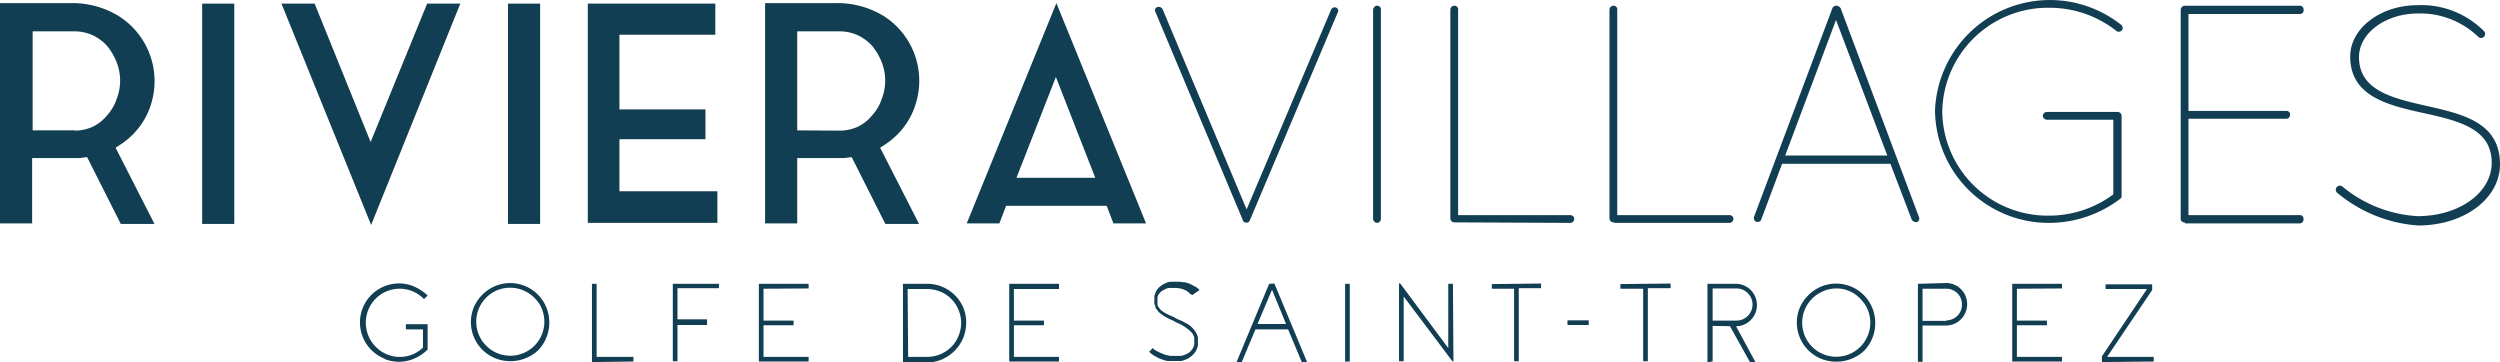<svg id="b637a3f6-5b5b-4023-b50c-9b718dc7584b" data-name="Calque 1" xmlns="http://www.w3.org/2000/svg" viewBox="0 0 482.3 69.9"><defs><style>.abd63fcb-6e41-459e-a703-bc4eb97ebe24{fill:#113e52;}</style></defs><g id="b20fdda6-b3ff-42e4-9a31-910e3d688178" data-name="logo rv"><path id="ff605efc-7b62-4f4c-b2c2-e79ca5580a49" data-name="Tracé 1" class="abd63fcb-6e41-459e-a703-bc4eb97ebe24" d="M39,.85h6.2v42.5H39Z" transform="translate(0 -0.15)"/><path id="b43e228f-a5af-4041-8b52-e2b96d7a66c3" data-name="Tracé 2" class="abd63fcb-6e41-459e-a703-bc4eb97ebe24" d="M82.4.85h6.4L71.6,43.55,54.3.85h6.4l10.8,26.7Z" transform="translate(0 -0.15)"/><path id="e7dc6051-68d3-49c9-8e5a-2068b16c511d" data-name="Tracé 3" class="abd63fcb-6e41-459e-a703-bc4eb97ebe24" d="M98,.85h6.2v42.5H98Z" transform="translate(0 -0.15)"/><path id="b4242742-85c0-4d3b-b98d-07c4a9126ad5" data-name="Tracé 4" class="abd63fcb-6e41-459e-a703-bc4eb97ebe24" d="M119.5,37.05h18.9v6.1h-25V.85H138v6H119.5v14.4h16.6V27H119.5Z" transform="translate(0 -0.15)"/><path id="b22983ce-6039-4f37-b616-c628b6a25272" data-name="Tracé 5" class="abd63fcb-6e41-459e-a703-bc4eb97ebe24" d="M186.5,43.25,203.8.75l17.3,42.5h-6.3l-1.3-3.4H194.1l-1.3,3.4Zm9.6-8.8h15.2L203.7,15Z" transform="translate(0 -0.15)"/><path id="ebc470c8-36e8-47e9-8818-0701759a1cd5" data-name="Tracé 6" class="abd63fcb-6e41-459e-a703-bc4eb97ebe24" d="M29.2,20.05a14,14,0,0,1-2.4,4.7,14.44,14.44,0,0,1-3.9,3.5c-.1.1-.2.1-.3.2s-.2.1-.3.2l7.5,14.7H23.3l-6.5-12.9c-.5.1-.9.1-1.4.2H6.2v12.6H0V.75H13.8a17.09,17.09,0,0,1,9.1,2.5,14.85,14.85,0,0,1,6.3,16.8Zm-14.7,5.3a8.53,8.53,0,0,0,3.5-.8,8.19,8.19,0,0,0,2.7-2.2,8.72,8.72,0,0,0,1.8-3.1,9.67,9.67,0,0,0,0-7.1,12,12,0,0,0-1.8-3.1A9,9,0,0,0,18,7a8.53,8.53,0,0,0-3.5-.8H6.3v19.1h8.2Z" transform="translate(0 -0.15)"/><path id="e985b694-5403-4ae6-837d-d76d5f9663f9" data-name="Tracé 7" class="abd63fcb-6e41-459e-a703-bc4eb97ebe24" d="M176.7,20.05a14,14,0,0,1-2.4,4.7,14.44,14.44,0,0,1-3.9,3.5c-.1.1-.2.1-.3.2s-.2.1-.3.2l7.5,14.7h-6.5l-6.5-12.9c-.5.1-.9.1-1.4.2h-9.1v12.6h-6.2V.75h13.8a17.09,17.09,0,0,1,9.1,2.5,14.8,14.8,0,0,1,6.2,16.8Zm-14.6,5.3a8.53,8.53,0,0,0,3.5-.8,8.19,8.19,0,0,0,2.7-2.2,8.72,8.72,0,0,0,1.8-3.1,9.67,9.67,0,0,0,0-7.1,12,12,0,0,0-1.8-3.1A9,9,0,0,0,165.6,7a8.53,8.53,0,0,0-3.5-.8h-8.3v19.1Z" transform="translate(0 -0.15)"/><path id="a1e88e65-836e-4739-b6c3-0b0d5af25a1c" data-name="Tracé 8" class="abd63fcb-6e41-459e-a703-bc4eb97ebe24" d="M74.2,69.35a7.52,7.52,0,0,1,2.3-14.5,7,7,0,0,1,3.2.5,9.48,9.48,0,0,1,2.7,1.7c.1,0,.1.1,0,.2h0l-.5.5c-.1.1-.1.1-.2,0h0a6.52,6.52,0,0,0-11.1,4.1A6.61,6.61,0,0,0,76.7,69h.5a6.28,6.28,0,0,0,4.4-1.8v-3.5H78.4c-.1,0-.1,0-.1-.1h0v-.8c0-.1,0-.1.1-.1h4c.1,0,.1,0,.1.1h0v4.8h0a8.68,8.68,0,0,1-2.3,1.6,7.39,7.39,0,0,1-6,.2Z" transform="translate(0 -0.15)"/><path id="b84a0aa8-5f13-455c-a972-c3fad3349fa6" data-name="Tracé 10" class="abd63fcb-6e41-459e-a703-bc4eb97ebe24" d="M114.3,70c-.1,0-.1,0-.1-.1h0V55c0-.1,0-.1.1-.1h.7c.1,0,.1,0,.1.1V69h7c.1,0,.1,0,.1.1h0v.7c0,.1,0,.1-.1.1h0Z" transform="translate(0 -0.15)"/><path id="fd552839-d807-4369-925f-923e23484357" data-name="Tracé 11" class="abd63fcb-6e41-459e-a703-bc4eb97ebe24" d="M138.6,54.85c.1,0,.1,0,.1.1h0v.7c0,.1,0,.1-.1.1h-7.9v6h5.6c.1,0,.1,0,.1.1h0v.9c0,.1,0,.1-.1.1h-5.6v6.9c0,.1,0,.1-.1.1h-.7c-.1,0-.1,0-.1-.1h0V55c0-.1,0-.1.1-.1h8.7Z" transform="translate(0 -0.15)"/><path id="b7711848-506c-448a-91c5-7e8bff05a122" data-name="Tracé 12" class="abd63fcb-6e41-459e-a703-bc4eb97ebe24" d="M147.3,55.85V62H153c.1,0,.1,0,.1.1h0v.7c0,.1,0,.1-.1.1h-5.7V69h8.6c.1,0,.1,0,.1.1h0v.7c0,.1,0,.1-.1.1h-9.4c-.1,0-.1,0-.1-.1h0V55c0-.1,0-.1.1-.1h9.4c.1,0,.1,0,.1.1h0v.7c0,.1,0,.1-.1.1h0Z" transform="translate(0 -0.15)"/><path id="e205a70a-8277-4c8c-9d5e-a1237ade8a31" data-name="Tracé 13" class="abd63fcb-6e41-459e-a703-bc4eb97ebe24" d="M174.3,70c-.1,0-.1,0-.1-.1h0V55c0-.1,0-.1.1-.1h4.6a7.58,7.58,0,0,1,6.9,4.5,7.31,7.31,0,0,1,.6,3,8,8,0,0,1-.6,3,7.82,7.82,0,0,1-4.1,4.1,7.65,7.65,0,0,1-3,.6Zm.9-1h3.7a6.6,6.6,0,0,0,4.6-1.9,6,6,0,0,0,1.4-2.1,6.46,6.46,0,0,0,0-5.1,6.43,6.43,0,0,0-3.5-3.5,7.51,7.51,0,0,0-2.6-.5h-3.7Z" transform="translate(0 -0.15)"/><path id="b41b2a0e-16d5-419f-af2b-1b93bffb1432" data-name="Tracé 14" class="abd63fcb-6e41-459e-a703-bc4eb97ebe24" d="M195.6,55.85V62h5.7c.1,0,.1,0,.1.1h0v.7c0,.1,0,.1-.1.1h-5.7V69h8.6c.1,0,.1,0,.1.1h0v.7c0,.1,0,.1-.1.1h-9.4c-.1,0-.1,0-.1-.1h0V55c0-.1,0-.1.1-.1h9.4c.1,0,.1,0,.1.1h0v.9h-8.7Z" transform="translate(0 -0.15)"/><path id="ade85e70-f6c3-4a75-a826-a88b86a095fc" data-name="Tracé 15" class="abd63fcb-6e41-459e-a703-bc4eb97ebe24" d="M230.1,57c0,.1-.1.1-.2,0h0l-.2-.1a.22.22,0,0,1-.2-.2,2.18,2.18,0,0,1-.5-.4,4.65,4.65,0,0,0-2.3-.6h-1a1.69,1.69,0,0,0-1,.3,2.36,2.36,0,0,0-.9.6,2,2,0,0,0-.5.9V59a.1.1,0,0,0,.1.1v.2l.1.1.1.1.1.1v.1l.1.1a4.44,4.44,0,0,0,1.1.8,7.54,7.54,0,0,0,1.3.6l.2.1.2.1.3.2.7.3c.5.2,1,.5,1.4.7a4.49,4.49,0,0,1,1.3,1.1,4.35,4.35,0,0,1,.8,1.5v1.6a3.4,3.4,0,0,1-.7,1.5,4,4,0,0,1-1.2,1,6.94,6.94,0,0,1-1.3.5h-2.4a3,3,0,0,1-1-.2,7.74,7.74,0,0,1-1.6-.7,2.19,2.19,0,0,1-.5-.3c-.1-.1-.3-.2-.4-.3l-.2-.2c-.1,0-.1-.1,0-.2h0l.5-.5c0-.1.1-.1.2,0h0l.1.1c.1.1.2.2.3.2a2.19,2.19,0,0,0,.5.3c.4.2.9.4,1.4.6.3.1.6.1.9.2h2.2a4.87,4.87,0,0,0,1.1-.4,2.6,2.6,0,0,0,1.4-1.8v-1.3a2.38,2.38,0,0,0-.6-1.1,8.68,8.68,0,0,0-2.3-1.6l-.7-.3-.3-.2-.2-.1-.2-.1a9.14,9.14,0,0,1-1.4-.7,6.42,6.42,0,0,1-1.3-1c0-.1-.1-.1-.1-.2l-.1-.1-.1-.1c-.1-.2-.2-.3-.2-.4v-.2c0-.1-.1-.1-.1-.2l-.1-.2V58h0v-.8l.1-.2a2.85,2.85,0,0,1,.8-1.4,5,5,0,0,1,1.2-.8,2.77,2.77,0,0,1,1.3-.3h1.3c.4,0,.7.1,1.1.1a4.42,4.42,0,0,1,1.6.6l.6.3c.1.1.3.2.4.3l.2.2c.1,0,.1.1,0,.2h0Z" transform="translate(0 -0.15)"/><path id="e15889b6-8f82-4f6d-beca-634275f91868" data-name="Tracé 16" class="abd63fcb-6e41-459e-a703-bc4eb97ebe24" d="M245.8,54.85c.1,0,.1,0,.1.1l6.2,14.9V70h-.9c-.1,0-.1,0-.1-.1l-2.6-6.2h-6.3l-2.6,6.2a.1.1,0,0,1-.1.1h-.9v-.1L244.8,55a.1.1,0,0,1,.1-.1Zm2.3,7.8-2.7-6.6-2.8,6.6Z" transform="translate(0 -0.15)"/><path id="a358e581-b4ac-4b01-b510-820beff685e3" data-name="Tracé 17" class="abd63fcb-6e41-459e-a703-bc4eb97ebe24" d="M259.6,70c-.1,0-.1,0-.1-.1h0V55c0-.1,0-.1.1-.1h.7c.1,0,.1,0,.1.1h0v14.8c0,.1,0,.1-.1.1h-.7Z" transform="translate(0 -0.15)"/><path id="f5561d7a-46aa-4565-9a3d-53a2fe2a3d63" data-name="Tracé 18" class="abd63fcb-6e41-459e-a703-bc4eb97ebe24" d="M280.4,69.75c0,.1,0,.1-.1.1h-.1l-9.4-12.5v12.4c0,.1,0,.1-.1.1H270c-.1,0-.1,0-.1-.1h0V55c0-.1,0-.2.1-.2h.1l9.3,12.5V55c0-.1,0-.1.1-.1h.7c.1,0,.1,0,.1.1h0Z" transform="translate(0 -0.15)"/><path id="a7492020-e6e3-4a8e-b9e9-e2dca1eeb3c5" data-name="Tracé 19" class="abd63fcb-6e41-459e-a703-bc4eb97ebe24" d="M297.2,54.85c.1,0,.1,0,.1.1h0v.7c0,.1,0,.1-.1.1H293v14c0,.1,0,.1-.1.1h-.7c-.1,0-.1,0-.1-.1V55.85h-4.2c-.1,0-.1,0-.1-.1h0v-.7c0-.1,0-.1.1-.1h0Z" transform="translate(0 -0.15)"/><path id="af476886-20f9-418d-ba35-6ed3af023794" data-name="Tracé 20" class="abd63fcb-6e41-459e-a703-bc4eb97ebe24" d="M302.5,62.85c-.1,0-.1,0-.1-.1h0v-.7c0-.1,0-.1.1-.1h3.9c.1,0,.1,0,.1.1v.7c0,.1,0,.1-.1.1h-3.9Z" transform="translate(0 -0.15)"/><path id="a3d78729-f9a1-438f-adff-c4cff1ee3cdd" data-name="Tracé 21" class="abd63fcb-6e41-459e-a703-bc4eb97ebe24" d="M322.2,54.85c.1,0,.1,0,.1.1h0v.7c0,.1,0,.1-.1.1h-4.3v14c0,.1,0,.1-.1.1h-.7c-.1,0-.1,0-.1-.1V55.85h-4.3c-.1,0-.1,0-.1-.1h0v-.7c0-.1,0-.1.1-.1h0Z" transform="translate(0 -0.15)"/><path id="e48c4bbf-e28c-4bf7-aeaa-ed377068778b" data-name="Tracé 22" class="abd63fcb-6e41-459e-a703-bc4eb97ebe24" d="M329.4,63V55c0-.1,0-.1.1-.1h5.4a4.1,4.1,0,0,1-.1,8.2Zm.1,7c-.1,0-.1,0-.1-.1h0v-9.1h1v9c0,.1,0,.1-.1.1Zm.9-8H335a3.1,3.1,0,1,0,0-6.2h-4.6Zm7.3,8h-.1l-3.9-7,.9-.5,4,7.4V70h-.9Z" transform="translate(0 -0.15)"/><path id="b79e629d-80c5-4855-b4e9-3f45d9bf573b" data-name="Tracé 23" class="abd63fcb-6e41-459e-a703-bc4eb97ebe24" d="M351.3,69.35a7.54,7.54,0,0,1-4.1-9.8,7.82,7.82,0,0,1,4.1-4.1,7.54,7.54,0,0,1,9.9,4.1,7.73,7.73,0,0,1-1.6,8.3,7.89,7.89,0,0,1-8.3,1.5Zm.4-13a6.57,6.57,0,1,0,8.6,3.5,5.37,5.37,0,0,0-1-1.6A6.34,6.34,0,0,0,351.7,56.35Z" transform="translate(0 -0.15)"/><path id="a53616e9-13fb-4e01-9e26-acb8ea0aaea0" data-name="Tracé 24" class="abd63fcb-6e41-459e-a703-bc4eb97ebe24" d="M375.5,54.75a4.06,4.06,0,0,1,4,4.2,4.1,4.1,0,0,1-4.1,4h-4.5v6.9c0,.1,0,.1-.1.1h-.7c-.1,0-.1,0-.1-.1h0V55c0-.1,0-.1.1-.1h0Zm0,7.2a3,3,0,0,0,3-3.1,3,3,0,0,0-3-3h-4.6v6.2h4.6Z" transform="translate(0 -0.15)"/><path id="bd83ed9f-39a5-48ad-a6b7-9374a86ddc2d" data-name="Tracé 25" class="abd63fcb-6e41-459e-a703-bc4eb97ebe24" d="M389.1,55.85V62h5.7c.1,0,.1,0,.1.1h0v.7c0,.1,0,.1-.1.1h-5.7V69h8.6c.1,0,.1,0,.1.1h0v.7c0,.1,0,.1-.1.1h-9.4c-.1,0-.1,0-.1-.1h0V55c0-.1,0-.1.1-.1h9.4c.1,0,.1,0,.1.1h0v.7c0,.1,0,.1-.1.1h0Z" transform="translate(0 -0.15)"/><path id="b5d5ad8e-4700-4ee4-8d12-91ef80cce42b" data-name="Tracé 26" class="abd63fcb-6e41-459e-a703-bc4eb97ebe24" d="M405.6,70c-.1,0-.1,0-.1-.1h0v-1l8.7-13h-7.9c-.1,0-.1,0-.1-.1h0v-.7c0-.1,0-.1.1-.1h8.8c.1,0,.1,0,.1.1v1L406.5,69h8.9c.1,0,.1,0,.1.1h0v.7c0,.1,0,.1-.1.1h0Z" transform="translate(0 -0.15)"/><path id="be3aa68f-4608-44c0-8df9-f48dc844f75f" data-name="Tracé 27" class="abd63fcb-6e41-459e-a703-bc4eb97ebe24" d="M240,43c-.1-.1-.2-.2-.2-.3L222.9,2.45a.63.63,0,0,1,.3-.9h0a.84.84,0,0,1,1.1.4l16.2,38.6L256.8,2a.74.74,0,0,1,.9-.4h0a.63.63,0,0,1,.4.9h0l-17,40.2a.78.78,0,0,1-.4.4h-.5C240.3,43,240.1,43.05,240,43Z" transform="translate(0 -0.15)"/><path id="ee226650-d354-4272-83ae-41c5869c8645" data-name="Tracé 28" class="abd63fcb-6e41-459e-a703-bc4eb97ebe24" d="M264.9,2.05a.85.85,0,0,1,.7-.8h.1a.71.71,0,0,1,.7.8h0v40.3a.77.77,0,0,1-.7.8h0a.85.85,0,0,1-.8-.7V2.05Z" transform="translate(0 -0.15)"/><path id="fd15aac8-5c19-4cac-9330-4952f6915394" data-name="Tracé 29" class="abd63fcb-6e41-459e-a703-bc4eb97ebe24" d="M280.7,43.05h-.1a.79.79,0,0,1-.8-.8V2.05a.79.79,0,0,1,.8-.8h0a.71.71,0,0,1,.7.8h0v39.6h21.6a.76.76,0,0,1,.8.6v.1a.77.77,0,0,1-.7.8h0Z" transform="translate(0 -0.15)"/><path id="ee320e5c-4e21-42ed-ac3a-cbbd0d3f411c" data-name="Tracé 30" class="abd63fcb-6e41-459e-a703-bc4eb97ebe24" d="M311.4,43.05h-.1a.79.79,0,0,1-.8-.8V2.05a.79.79,0,0,1,.8-.8.71.71,0,0,1,.7.8h0v39.6h21.6a.76.76,0,0,1,.8.6v.1a.77.77,0,0,1-.7.8H311.4Z" transform="translate(0 -0.15)"/><path id="a2495c83-ecbc-4b18-9a87-44c96272ecbd" data-name="Tracé 31" class="abd63fcb-6e41-459e-a703-bc4eb97ebe24" d="M364.7,31.75H343.8l-4,10.7a.67.67,0,0,1-.7.5h-.3a.82.82,0,0,1-.4-1l15.1-40.2a.79.79,0,0,1,.8-.5,1,1,0,0,1,.8.5L370.2,42a.73.73,0,0,1-.4,1h-.2a1,1,0,0,1-.8-.5Zm-20.3-1.6h19.7L354.2,4Z" transform="translate(0 -0.15)"/><path id="bc919f72-c3a6-4b2b-aaa6-864278966aa4" data-name="Tracé 32" class="abd63fcb-6e41-459e-a703-bc4eb97ebe24" d="M394.9,23.25a.85.85,0,0,1-.8-.7.79.79,0,0,1,.8-.8h13.7a.77.77,0,0,1,.7.8h0v15.5a.52.52,0,0,1-.2.4,22.71,22.71,0,0,1-13.7,4.7,21.94,21.94,0,0,1-22.1-21.6,22.17,22.17,0,0,1,35.8-16.7.8.8,0,0,1,.3,1.1.1.1,0,0,1-.1.1.78.78,0,0,1-1.1,0,20.76,20.76,0,0,0-12.9-4.4,20.38,20.38,0,0,0-20.6,20,20.32,20.32,0,0,0,20.5,20.1h0a20.8,20.8,0,0,0,12.5-4.1V23.25Z" transform="translate(0 -0.15)"/><path id="ff1bc4af-7971-432a-a585-86dc437fd051" data-name="Tracé 33" class="abd63fcb-6e41-459e-a703-bc4eb97ebe24" d="M421.5,43.05h-.1a.68.68,0,0,1-.7-.7V2.05a.85.85,0,0,1,.7-.8h22.3a.71.71,0,0,1,.7.8h0c.1.4-.2.7-.6.8H422.2v18.7h18.9a.68.68,0,0,1,.7.7.76.76,0,0,1-.6.8h-19v18.6h21.5a.68.68,0,0,1,.7.7v.1a.77.77,0,0,1-.7.8H421.5Z" transform="translate(0 -0.15)"/><path id="b8f0bf2e-f34b-41da-bfe0-2f4f83b1c77e" data-name="Tracé 34" class="abd63fcb-6e41-459e-a703-bc4eb97ebe24" d="M450.9,37.35a.78.78,0,0,1,1-1.2h0a25,25,0,0,0,14.5,5.7c8,0,14.3-4.5,14.3-10.3,0-6.6-6.4-8.1-13.2-9.6s-14.1-3.2-14.1-10.9c0-5.4,5.8-9.9,13-9.9a17,17,0,0,1,12.8,5,.78.78,0,0,1,0,1.1h0a.78.78,0,0,1-1.1,0,16.15,16.15,0,0,0-11.6-4.5c-6.3,0-11.4,3.8-11.4,8.4,0,6.4,6.3,7.9,12.9,9.4,7.1,1.6,14.3,3.2,14.3,11.3,0,6.6-6.9,11.8-15.8,11.8a27.27,27.27,0,0,1-15.6-6.3Z" transform="translate(0 -0.15)"/><path id="f7ba4e3d-8c06-43b4-92b6-95e4f4742db0" data-name="Tracé 23" class="abd63fcb-6e41-459e-a703-bc4eb97ebe24" d="M95.5,69.25a7.54,7.54,0,0,1-4.1-9.8,7.82,7.82,0,0,1,4.1-4.1,7.54,7.54,0,0,1,9.9,4.1,7.73,7.73,0,0,1-1.6,8.3,7.89,7.89,0,0,1-8.3,1.5Zm.4-13.1a6.57,6.57,0,1,0,8.6,3.5,5.37,5.37,0,0,0-1-1.6A6.62,6.62,0,0,0,95.9,56.15Z" transform="translate(0 -0.15)"/></g></svg>